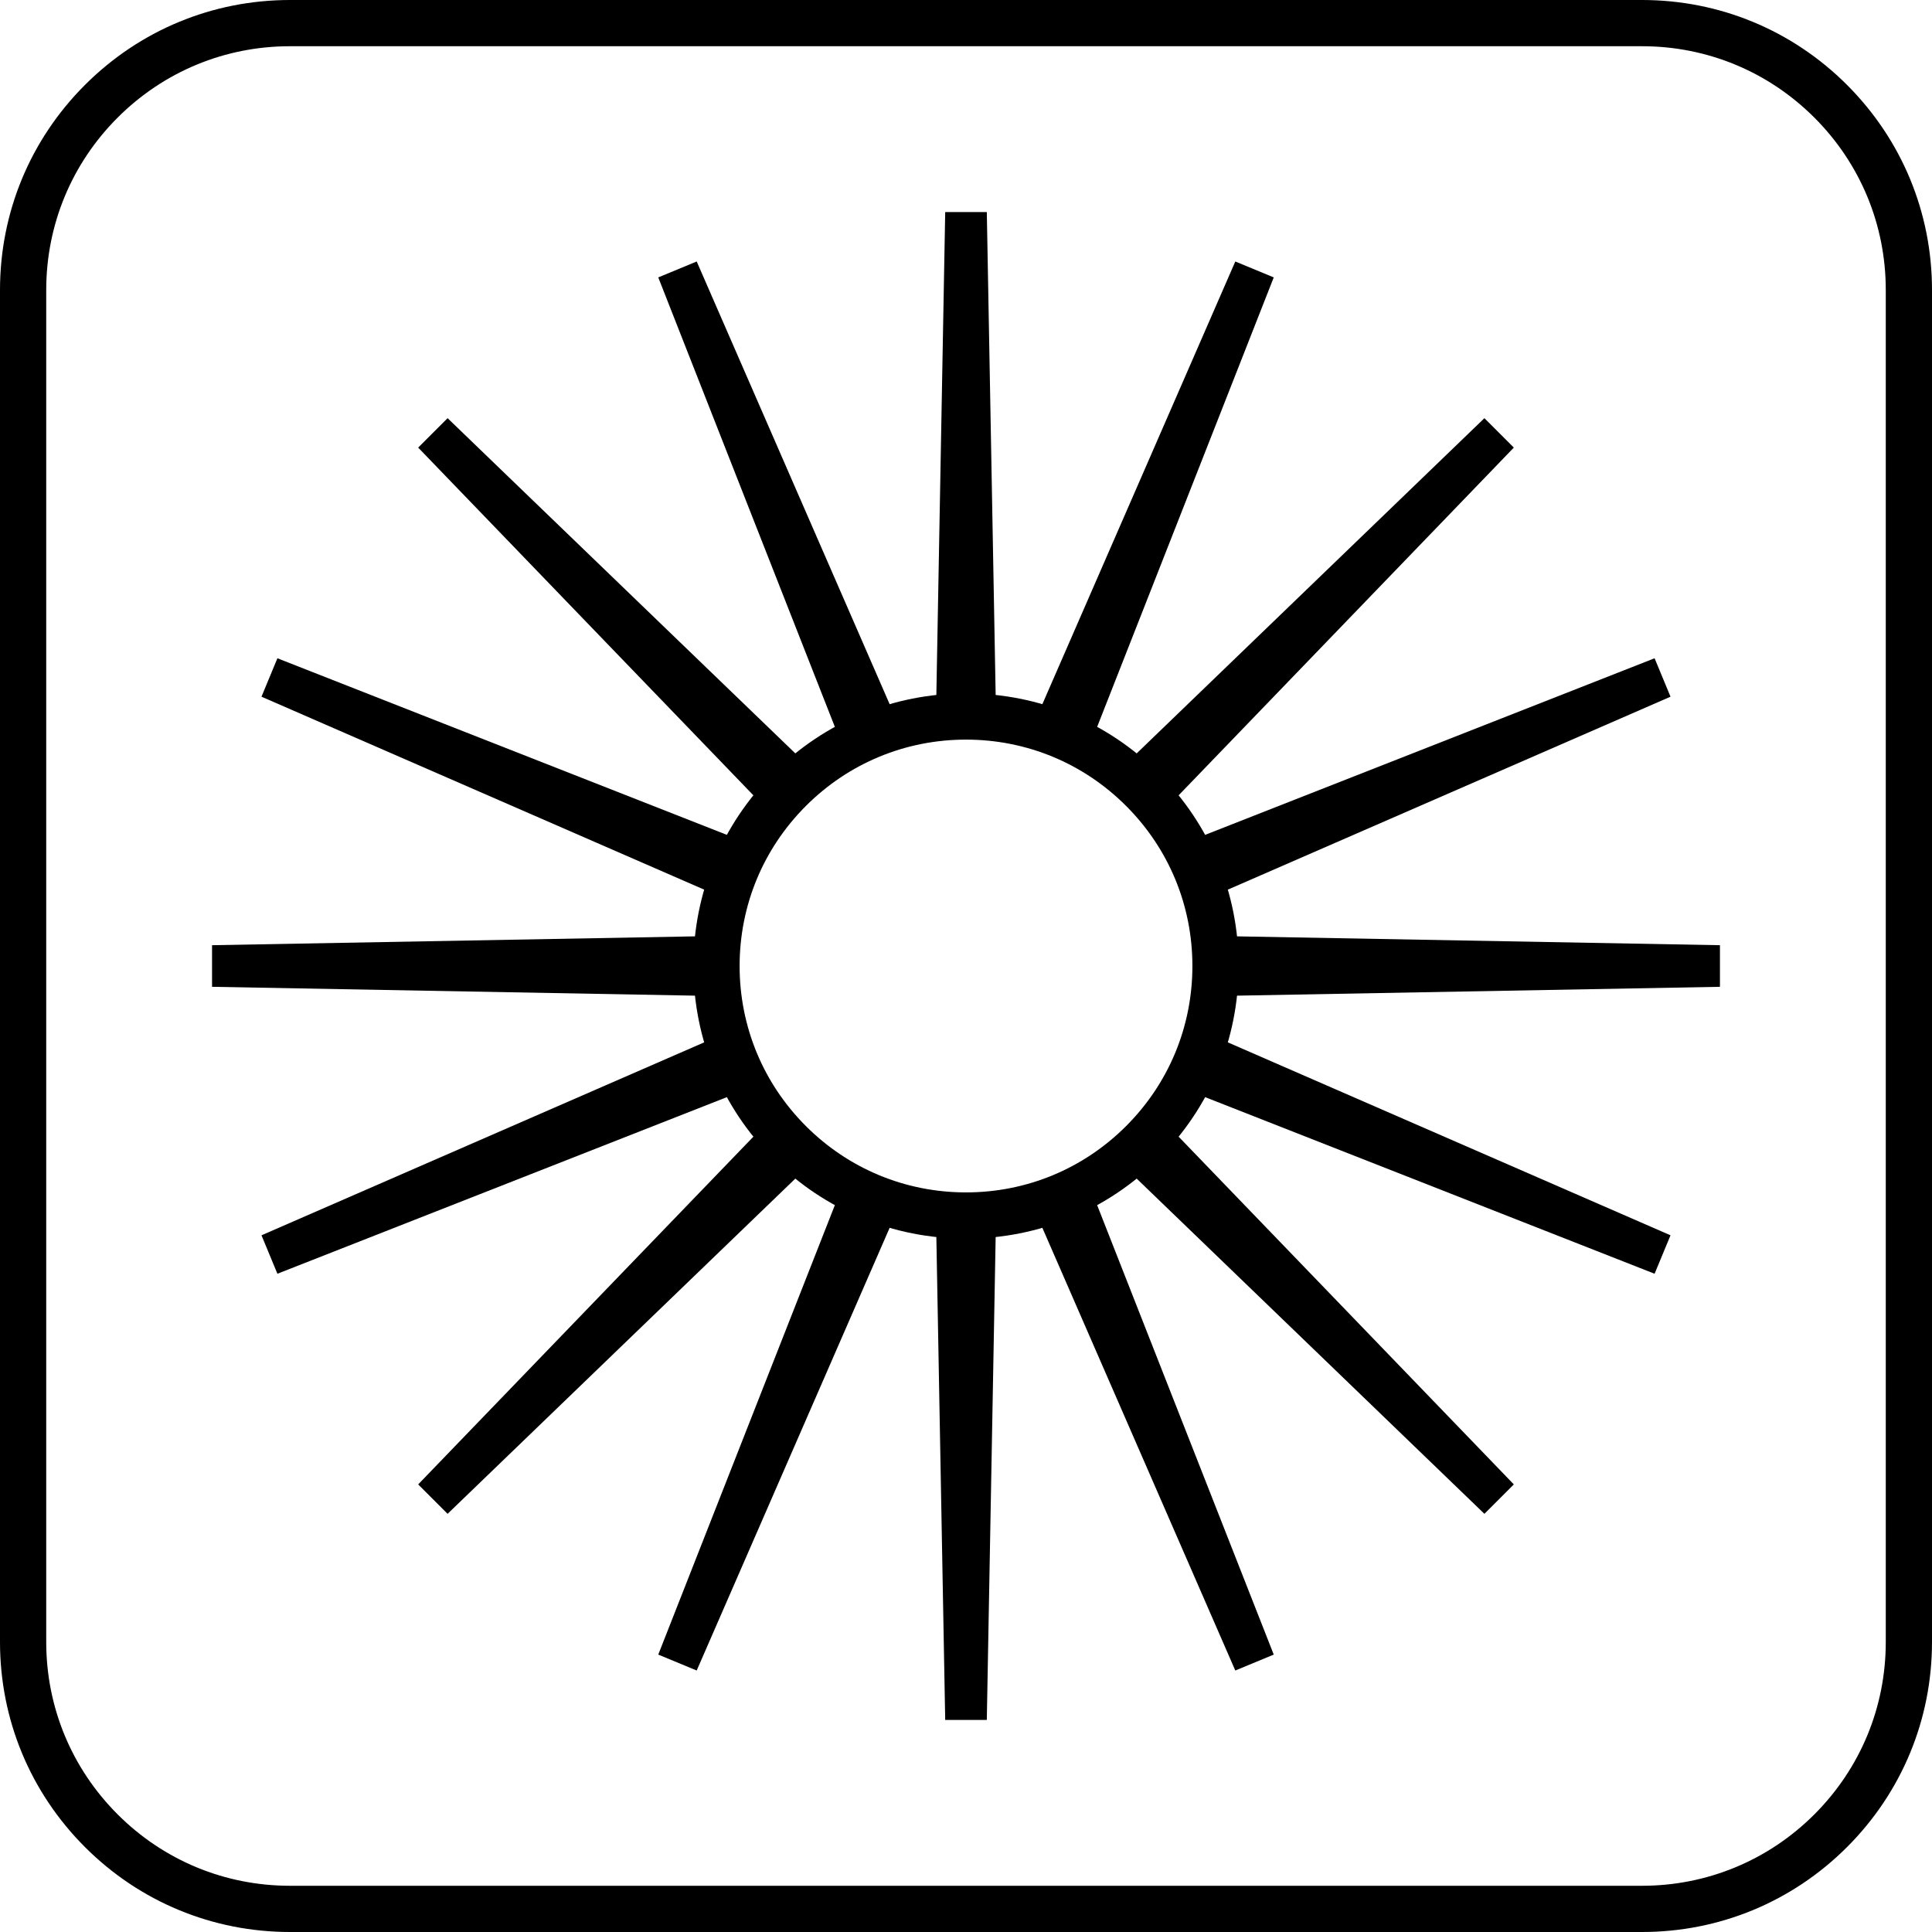 <?xml version="1.0" encoding="UTF-8"?>
<svg id="Ebene_1" data-name="Ebene 1" xmlns="http://www.w3.org/2000/svg" viewBox="0 0 2089.77 2089.77">
  <defs>
    <style>
      .cls-1 {
        stroke-width: 0px;
      }
    </style>
  </defs>
  <g>
    <polygon class="cls-1" points="1077.39 775 1012.39 775 1022.39 229.37 1067.39 229.37 1077.39 775"/>
    <polygon class="cls-1" points="971.63 783.11 911.58 807.99 712.02 300.06 753.59 282.84 971.63 783.11"/>
    <polygon class="cls-1" points="877.03 831.07 831.07 877.03 452.32 484.14 484.14 452.32 877.03 831.07"/>
    <polygon class="cls-1" points="807.98 911.58 783.11 971.63 282.84 753.59 300.06 712.02 807.98 911.58"/>
    <polygon class="cls-1" points="775 1012.39 775 1077.39 229.37 1067.39 229.37 1022.39 775 1012.39"/>
    <polygon class="cls-1" points="783.11 1118.14 807.98 1178.19 300.06 1377.76 282.84 1336.18 783.11 1118.14"/>
    <polygon class="cls-1" points="831.07 1212.74 877.03 1258.7 484.14 1637.45 452.32 1605.63 831.07 1212.74"/>
    <polygon class="cls-1" points="911.58 1281.79 971.63 1306.66 753.59 1806.93 712.02 1789.71 911.58 1281.79"/>
    <polygon class="cls-1" points="1012.39 1314.77 1077.39 1314.77 1067.39 1860.4 1022.39 1860.4 1012.39 1314.77"/>
    <polygon class="cls-1" points="1118.14 1306.66 1178.19 1281.79 1377.76 1789.71 1336.18 1806.93 1118.14 1306.66"/>
    <polygon class="cls-1" points="1212.74 1258.7 1258.7 1212.74 1637.45 1605.63 1605.63 1637.45 1212.74 1258.7"/>
    <polygon class="cls-1" points="1281.79 1178.19 1306.66 1118.14 1806.93 1336.18 1789.71 1377.76 1281.79 1178.19"/>
    <polygon class="cls-1" points="1314.77 1077.39 1314.77 1012.39 1860.4 1022.39 1860.4 1067.39 1314.77 1077.39"/>
    <polygon class="cls-1" points="1306.66 971.63 1281.79 911.58 1789.71 712.02 1806.93 753.59 1306.66 971.63"/>
    <polygon class="cls-1" points="1258.7 877.03 1212.74 831.07 1605.63 452.32 1637.45 484.14 1258.7 877.03"/>
    <polygon class="cls-1" points="1178.19 807.99 1118.14 783.11 1336.18 282.84 1377.76 300.06 1178.19 807.99"/>
    <path class="cls-1" d="m1044.89,1339.77c-78.77,0-152.82-30.67-208.51-86.37-55.7-55.7-86.37-129.75-86.37-208.51s30.67-152.82,86.37-208.51,129.75-86.37,208.51-86.37,152.82,30.67,208.51,86.37,86.37,129.75,86.37,208.51-30.67,152.82-86.37,208.51c-55.7,55.7-129.75,86.37-208.51,86.37Zm0-539.76c-65.41,0-126.91,25.47-173.16,71.72-46.25,46.25-71.72,107.75-71.72,173.16s25.47,126.91,71.72,173.16,107.75,71.72,173.16,71.72,126.91-25.47,173.16-71.72,71.72-107.75,71.72-173.16-25.47-126.91-71.72-173.16c-46.25-46.25-107.75-71.72-173.16-71.72Z"/>
  </g>
  <path class="cls-1" d="m1776.08,2089.77H313.69c-83.79,0-162.57-32.63-221.81-91.88S0,1859.87,0,1776.08V313.69c0-83.79,32.63-162.57,91.88-221.81S229.9,0,313.69,0h1462.39c83.79,0,162.57,32.63,221.81,91.88s91.88,138.02,91.88,221.81v1462.39c0,83.79-32.63,162.57-91.88,221.81s-138.02,91.88-221.81,91.88ZM313.69,50c-70.44,0-136.65,27.43-186.46,77.23-49.81,49.8-77.23,116.02-77.23,186.46v1462.39c0,70.44,27.43,136.65,77.23,186.46,49.8,49.81,116.02,77.23,186.46,77.23h1462.39c70.43,0,136.65-27.43,186.46-77.23s77.23-116.02,77.23-186.46V313.69c0-70.43-27.43-136.65-77.23-186.46-49.81-49.81-116.02-77.23-186.46-77.23H313.69Z"/>
</svg>